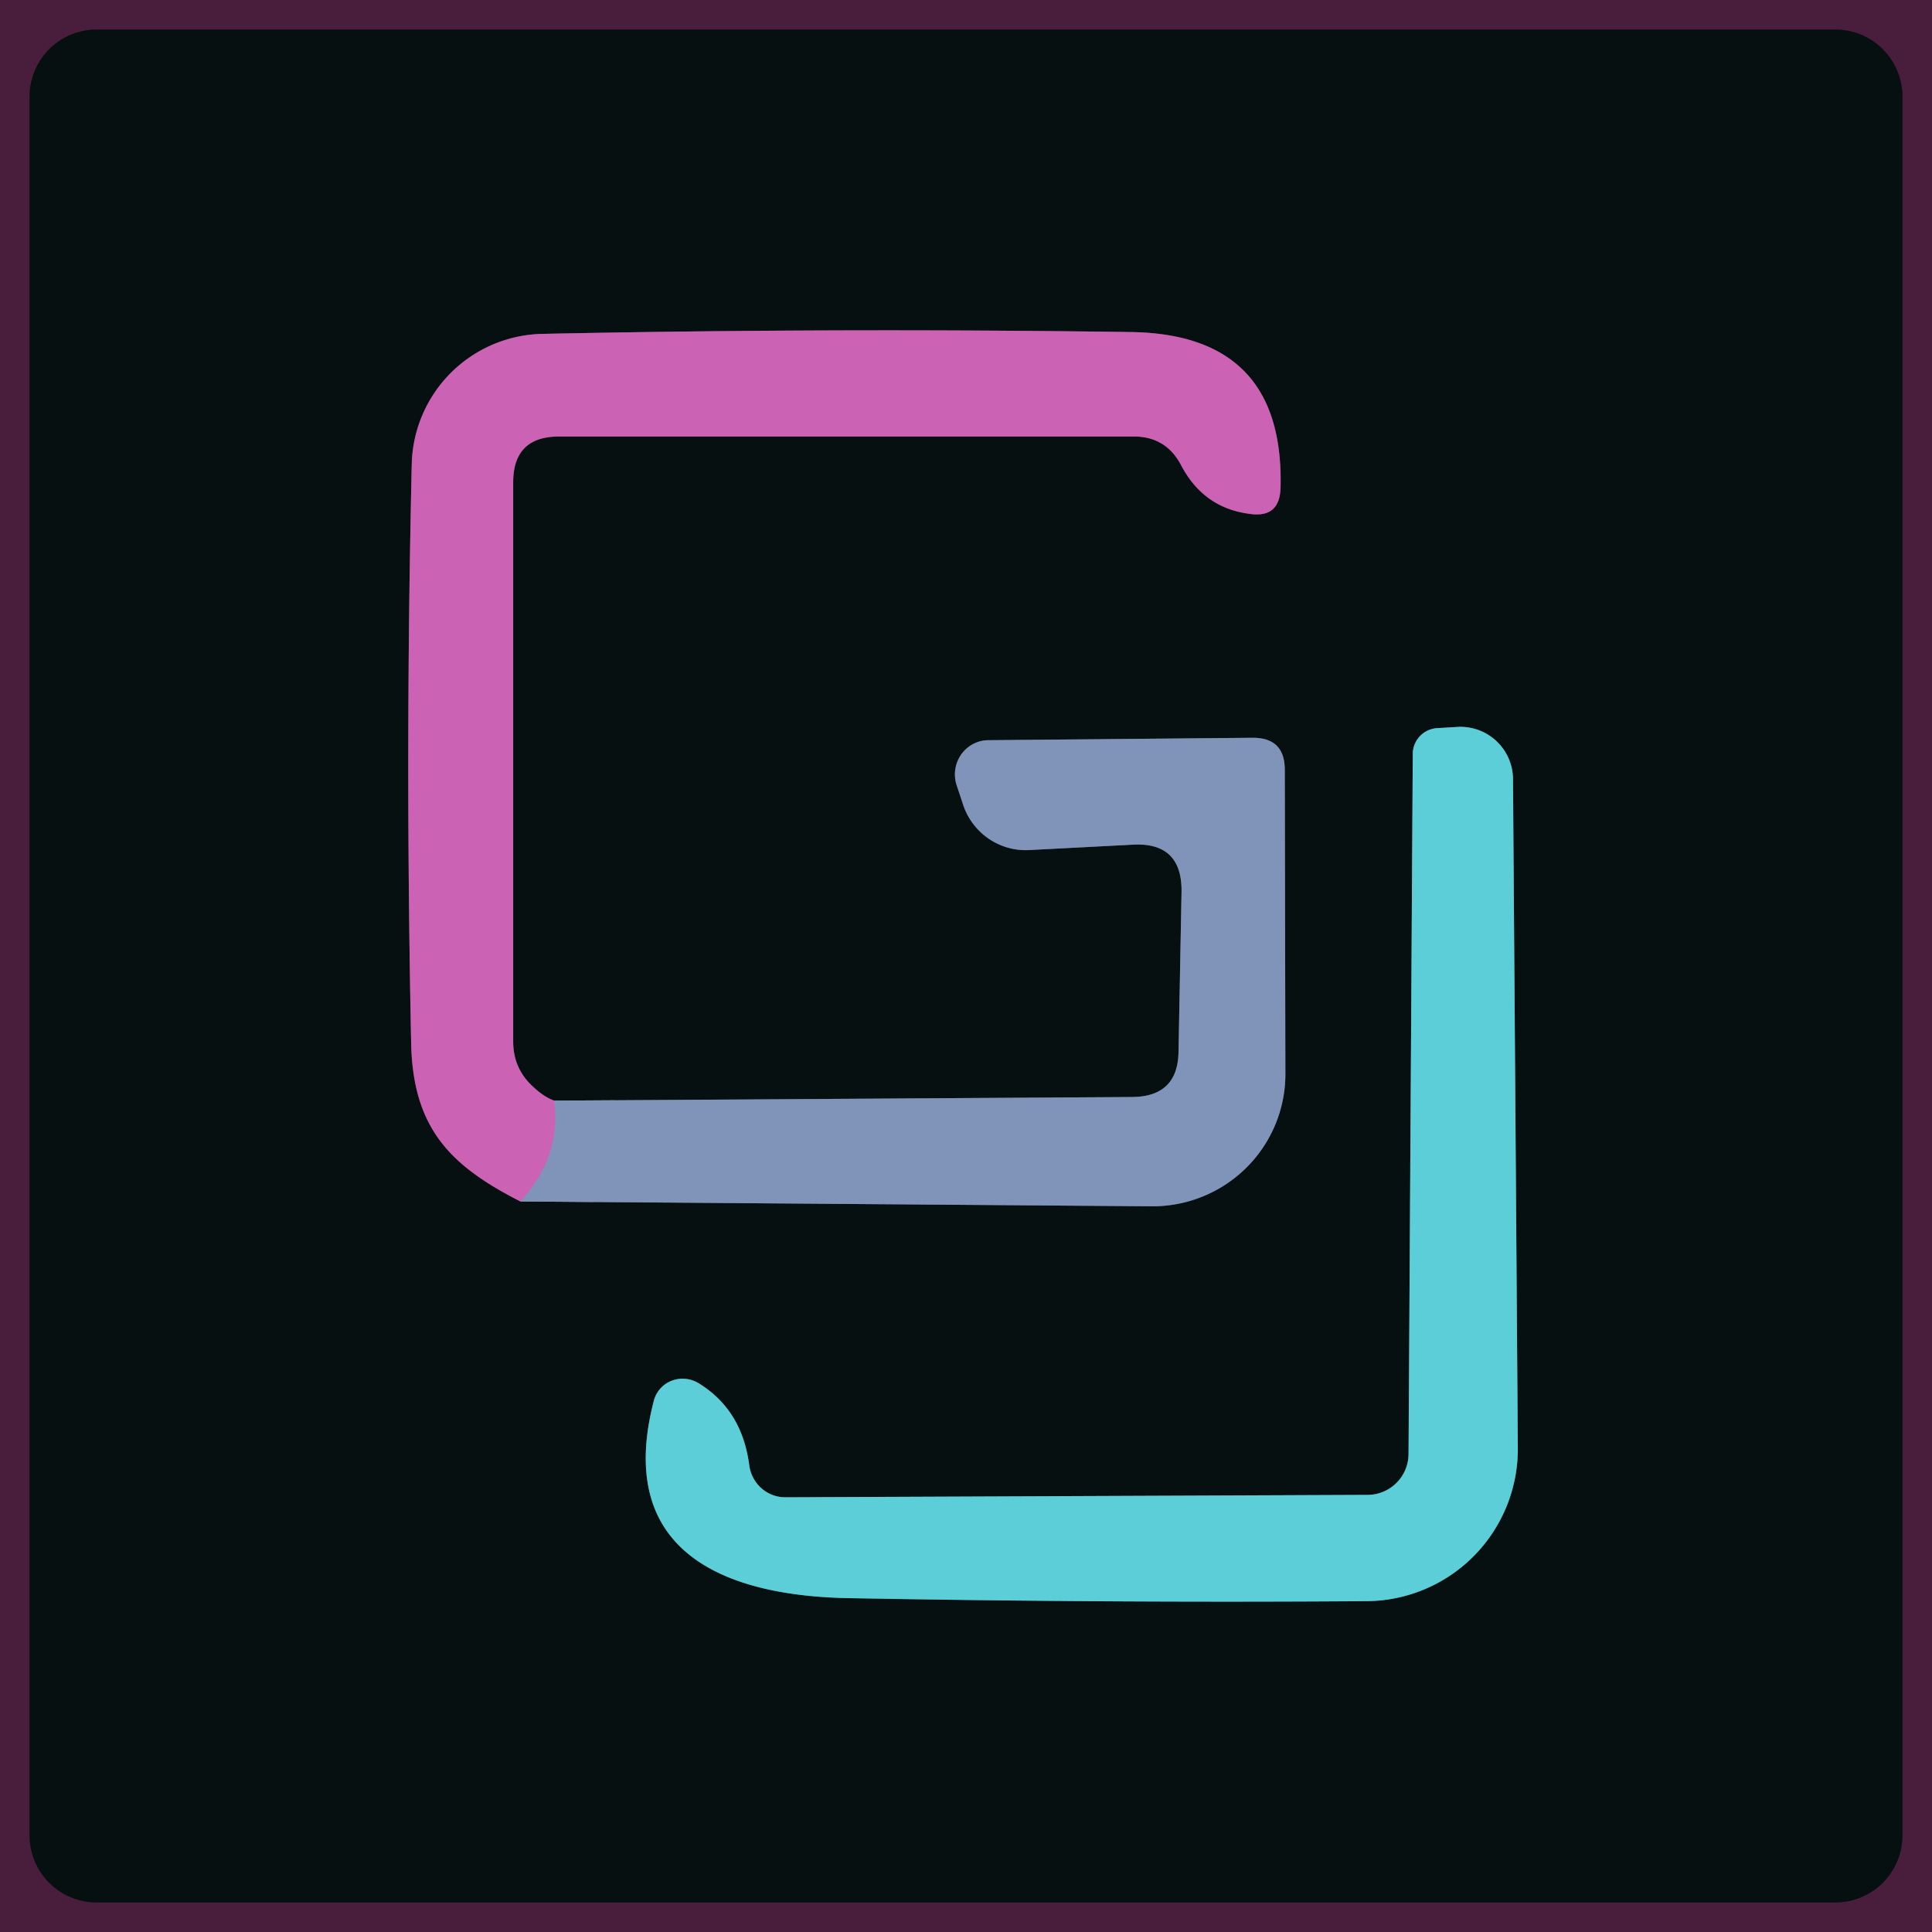 <svg viewBox="0.00 0.00 32.00 32.00" version="1.1" xmlns="http://www.w3.org/2000/svg">
<g stroke-linecap="butt" fill="none" stroke-width="2.00">
<path d="M 31.51 1.60
  A 1.11 1.11 0.0 0 0 30.40 0.49
  L 1.60 0.49
  A 1.11 1.11 0.0 0 0 0.49 1.60
  L 0.49 30.40
  A 1.11 1.11 0.0 0 0 1.60 31.51
  L 30.40 31.51
  A 1.11 1.11 0.0 0 0 31.51 30.40
  L 31.51 1.60" stroke="#271726"></path>
<path d="M 8.62 19.90
  L 19.08 19.98
  A 2.20 2.19 0.1 0 0 21.29 17.79
  L 21.28 12.75
  Q 21.28 12.22 20.75 12.22
  L 16.38 12.26
  A 0.57 0.56 81.9 0 0 15.84 12.99
  L 15.94 13.29
  A 1.10 1.09 80.6 0 0 17.04 14.08
  L 18.77 13.99
  Q 19.58 13.95 19.57 14.77
  L 19.52 17.42
  Q 19.51 18.16 18.76 18.17
  L 9.18 18.23" stroke="#435264"></path>
<path d="M 9.18 18.23
  Q 9.01 18.17 8.83 18.00
  Q 8.50 17.70 8.50 17.25
  L 8.50 7.99
  Q 8.50 7.23 9.26 7.23
  L 18.78 7.23
  Q 19.31 7.23 19.56 7.70
  Q 19.93 8.41 20.69 8.51
  Q 21.20 8.59 21.21 8.07
  Q 21.27 5.54 18.74 5.50
  Q 13.79 5.43 8.99 5.53
  A 2.21 2.21 0.0 0 0 6.82 7.69
  Q 6.71 12.42 6.81 17.28
  C 6.84 18.69 7.46 19.31 8.62 19.90" stroke="#693962"></path>
<path d="M 9.18 18.23
  Q 9.30 19.16 8.62 19.90" stroke="#a57bb6"></path>
<path d="M 22.66 24.76
  L 13.01 24.80
  A 0.61 0.60 86.2 0 1 12.41 24.27
  Q 12.29 23.35 11.57 22.91
  A 0.50 0.49 23.3 0 0 10.83 23.20
  C 10.19 25.66 11.93 26.43 14.05 26.47
  Q 18.37 26.55 22.64 26.52
  A 2.52 2.52 0.0 0 0 25.14 23.99
  L 25.06 12.91
  A 0.87 0.87 0.0 0 0 24.15 12.04
  L 23.81 12.06
  A 0.43 0.43 0.0 0 0 23.40 12.48
  L 23.33 24.09
  A 0.68 0.68 0.0 0 1 22.66 24.76" stroke="#316f74"></path>
</g>
<path d="M 0.00 0.00
  L 32.00 0.00
  L 32.00 32.00
  L 0.00 32.00
  L 0.00 0.00
  Z
  M 31.51 1.60
  A 1.11 1.11 0.0 0 0 30.40 0.49
  L 1.60 0.49
  A 1.11 1.11 0.0 0 0 0.49 1.60
  L 0.49 30.40
  A 1.11 1.11 0.0 0 0 1.60 31.51
  L 30.40 31.51
  A 1.11 1.11 0.0 0 0 31.51 30.40
  L 31.51 1.60
  Z" fill="#481e3c"></path>
<path d="M 31.51 30.40
  A 1.11 1.11 0.0 0 1 30.40 31.51
  L 1.60 31.51
  A 1.11 1.11 0.0 0 1 0.49 30.40
  L 0.49 1.60
  A 1.11 1.11 0.0 0 1 1.60 0.49
  L 30.40 0.49
  A 1.11 1.11 0.0 0 1 31.51 1.60
  L 31.51 30.40
  Z
  M 8.62 19.90
  L 19.08 19.98
  A 2.20 2.19 0.1 0 0 21.29 17.79
  L 21.28 12.75
  Q 21.28 12.22 20.75 12.22
  L 16.38 12.26
  A 0.57 0.56 81.9 0 0 15.84 12.99
  L 15.94 13.29
  A 1.10 1.09 80.6 0 0 17.04 14.08
  L 18.77 13.99
  Q 19.58 13.95 19.57 14.77
  L 19.52 17.42
  Q 19.51 18.16 18.76 18.17
  L 9.18 18.23
  Q 9.01 18.17 8.83 18.00
  Q 8.50 17.70 8.50 17.25
  L 8.50 7.99
  Q 8.50 7.23 9.26 7.23
  L 18.78 7.23
  Q 19.31 7.23 19.56 7.70
  Q 19.93 8.41 20.69 8.51
  Q 21.20 8.59 21.21 8.07
  Q 21.27 5.54 18.74 5.50
  Q 13.79 5.43 8.99 5.53
  A 2.21 2.21 0.0 0 0 6.82 7.69
  Q 6.71 12.42 6.81 17.28
  C 6.84 18.69 7.46 19.31 8.62 19.90
  Z
  M 22.66 24.76
  L 13.01 24.80
  A 0.61 0.60 86.2 0 1 12.41 24.27
  Q 12.29 23.35 11.57 22.91
  A 0.50 0.49 23.3 0 0 10.83 23.20
  C 10.19 25.66 11.93 26.43 14.05 26.47
  Q 18.37 26.55 22.64 26.52
  A 2.52 2.52 0.0 0 0 25.14 23.99
  L 25.06 12.91
  A 0.87 0.87 0.0 0 0 24.15 12.04
  L 23.81 12.06
  A 0.43 0.43 0.0 0 0 23.40 12.48
  L 23.33 24.09
  A 0.68 0.68 0.0 0 1 22.66 24.76
  Z" fill="#061010"></path>
<path d="M 9.18 18.23
  Q 9.30 19.16 8.62 19.90
  C 7.46 19.31 6.84 18.69 6.81 17.28
  Q 6.71 12.42 6.82 7.69
  A 2.21 2.21 0.0 0 1 8.99 5.53
  Q 13.79 5.43 18.74 5.50
  Q 21.27 5.54 21.21 8.07
  Q 21.20 8.59 20.69 8.51
  Q 19.93 8.41 19.56 7.70
  Q 19.31 7.23 18.78 7.23
  L 9.26 7.23
  Q 8.50 7.23 8.50 7.99
  L 8.50 17.25
  Q 8.50 17.70 8.83 18.00
  Q 9.01 18.17 9.18 18.23
  Z" fill="#cb62b3"></path>
<path d="M 23.33 24.09
  L 23.40 12.48
  A 0.43 0.43 0.0 0 1 23.81 12.06
  L 24.15 12.04
  A 0.87 0.87 0.0 0 1 25.06 12.91
  L 25.14 23.99
  A 2.52 2.52 0.0 0 1 22.64 26.52
  Q 18.37 26.55 14.05 26.47
  C 11.93 26.43 10.19 25.66 10.83 23.20
  A 0.50 0.49 23.3 0 1 11.57 22.91
  Q 12.29 23.35 12.41 24.27
  A 0.61 0.60 86.2 0 0 13.01 24.80
  L 22.66 24.76
  A 0.68 0.68 0.0 0 0 23.33 24.09
  Z" fill="#5cced7"></path>
<path d="M 8.62 19.90
  Q 9.30 19.16 9.18 18.23
  L 18.76 18.17
  Q 19.51 18.16 19.52 17.42
  L 19.57 14.77
  Q 19.58 13.95 18.77 13.99
  L 17.04 14.08
  A 1.10 1.09 80.6 0 1 15.94 13.29
  L 15.84 12.99
  A 0.57 0.56 81.9 0 1 16.38 12.26
  L 20.75 12.22
  Q 21.28 12.22 21.28 12.75
  L 21.29 17.79
  A 2.20 2.19 0.1 0 1 19.08 19.98
  L 8.62 19.90
  Z" fill="#7f94b8"></path>
</svg>
